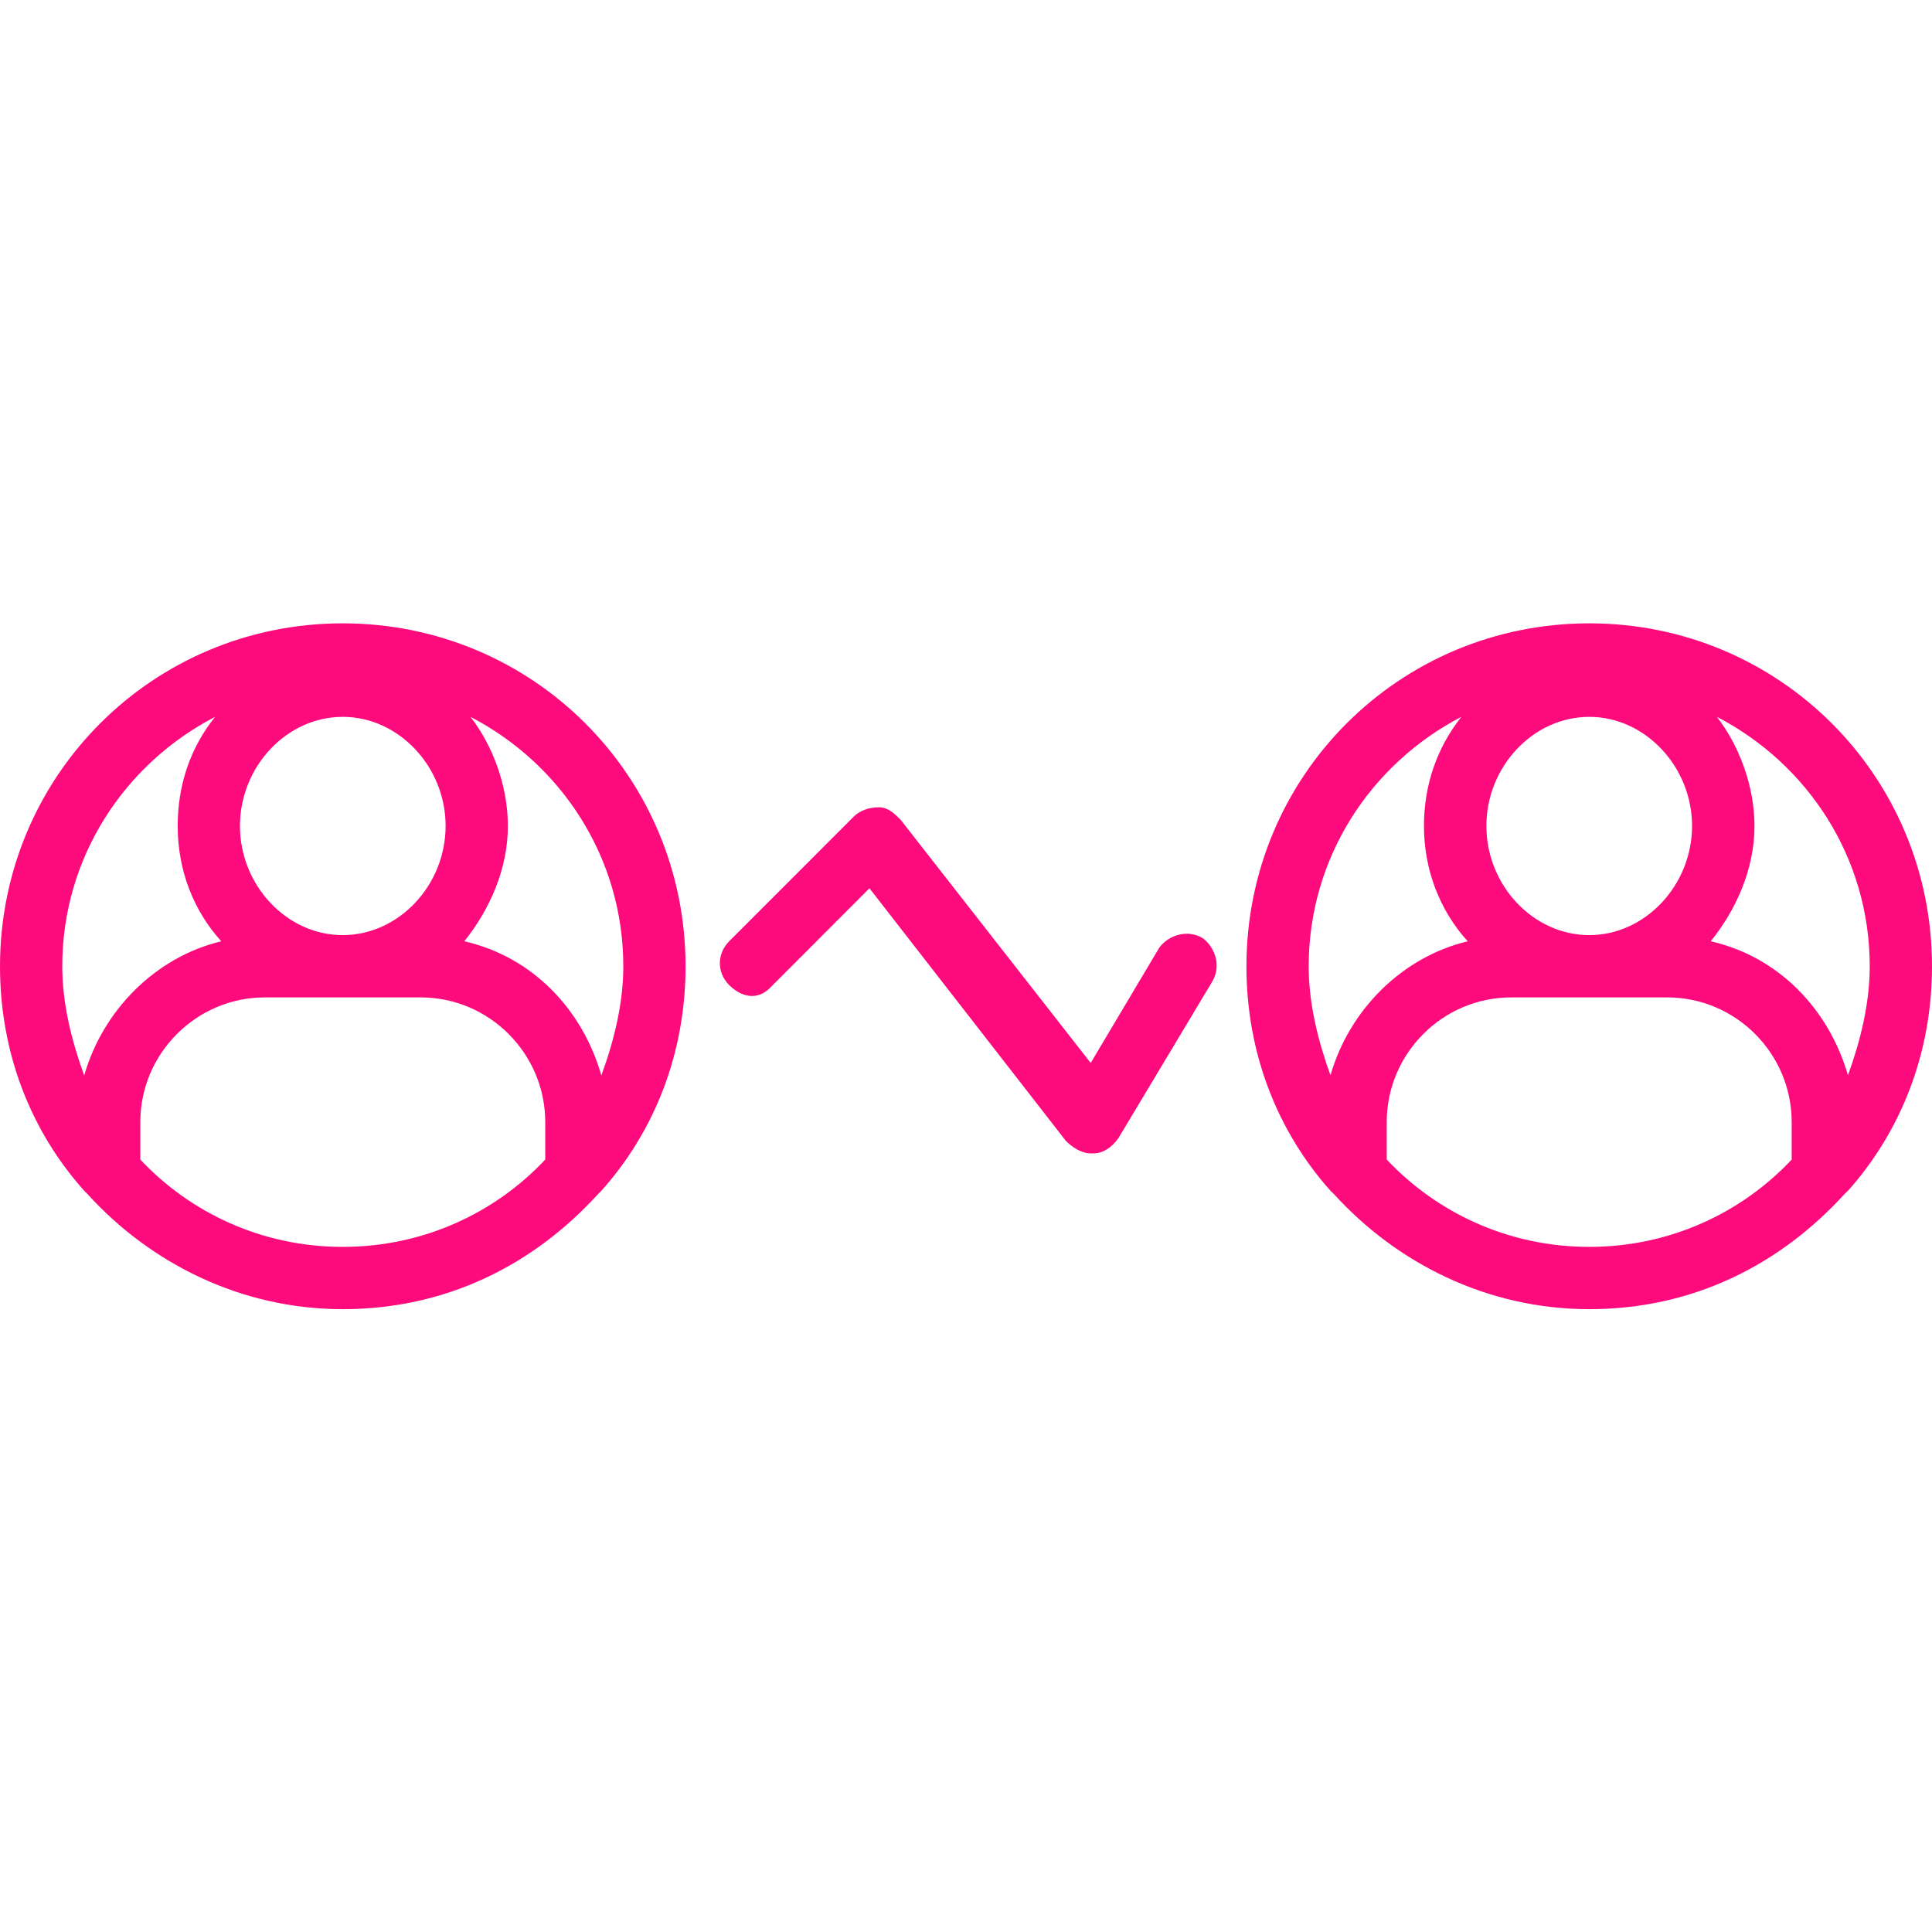 <svg xmlns="http://www.w3.org/2000/svg" xmlns:xlink="http://www.w3.org/1999/xlink" width="1080" viewBox="0 0 810 810" height="1080" preserveAspectRatio="xMidYMid meet"><defs><clipPath id="942aee8995"><path d="M 0 261.41 L 288 261.41 L 288 548.875 L 0 548.875 Z M 0 261.41 " clip-rule="nonzero"></path></clipPath><clipPath id="c28191b862"><path d="M 522 261.41 L 810 261.41 L 810 548.875 L 522 548.875 Z M 522 261.41 " clip-rule="nonzero"></path></clipPath></defs><g clip-path="url(#942aee8995)"><path fill="#fd0a7d" d="M 90.176 300.543 C 79.676 313.637 74.5 329.32 74.5 346.297 C 74.5 364.641 80.973 381.617 92.766 394.641 C 65.367 401.188 43.145 423.414 35.309 450.895 C 30.059 436.508 26.105 420.824 26.105 405.141 C 26.105 359.391 52.277 320.184 90.176 300.543 Z M 261.324 405.141 C 261.324 420.824 257.367 436.508 252.117 450.895 C 244.281 423.414 223.426 401.188 194.66 394.641 C 205.09 381.617 212.926 364.641 212.926 346.297 C 212.926 329.32 206.453 312.34 197.25 300.543 C 235.148 320.184 261.324 359.391 261.324 405.141 Z M 143.676 300.543 C 167.191 300.543 186.824 321.477 186.824 346.297 C 186.824 371.117 167.191 392.051 143.676 392.051 C 120.164 392.051 100.602 371.117 100.602 346.297 C 100.602 321.477 120.164 300.543 143.676 300.543 Z M 143.676 522.762 C 109.734 522.762 79.676 508.375 58.824 486.145 L 58.824 470.465 C 58.824 441.688 82.336 418.164 111.031 418.164 L 176.395 418.164 C 205.09 418.164 228.602 441.688 228.602 470.465 L 228.602 486.145 C 207.75 508.375 177.691 522.762 143.676 522.762 Z M 36.602 500.535 C 62.707 529.309 100.602 548.875 143.676 548.875 C 186.824 548.875 223.426 530.605 250.824 500.535 L 252.117 499.238 C 274.34 474.418 287.426 441.688 287.426 405.141 C 287.426 325.363 223.426 261.336 143.676 261.336 C 64 261.336 0 325.363 0 405.141 C 0 441.688 13.086 474.418 35.309 499.238 L 36.602 500.535 " fill-opacity="1" fill-rule="nonzero"></path></g><g clip-path="url(#c28191b862)"><path fill="#fd0a7d" d="M 774.766 450.824 C 766.855 423.414 746 401.188 717.234 394.641 C 727.734 381.617 735.574 364.57 735.574 346.297 C 735.574 329.32 728.957 312.34 719.824 300.543 C 757.723 320.184 783.895 359.391 783.895 405.141 C 783.895 420.824 779.941 436.508 774.766 450.824 Z M 666.324 522.762 C 632.309 522.762 602.324 508.375 581.395 486.145 L 581.395 470.465 C 581.395 441.688 604.84 418.164 633.602 418.164 L 698.969 418.164 C 727.734 418.164 751.176 441.688 751.176 470.465 L 751.176 486.145 C 730.324 508.375 700.266 522.762 666.324 522.762 Z M 612.676 300.543 C 602.324 313.637 597 329.32 597 346.297 C 597 364.57 603.543 381.617 615.34 394.641 C 587.867 401.188 565.648 423.414 557.809 450.824 C 552.633 436.508 548.676 420.824 548.676 405.141 C 548.676 359.391 574.852 320.184 612.676 300.543 Z M 666.324 392.051 C 642.734 392.051 623.176 371.117 623.176 346.297 C 623.176 321.477 642.734 300.543 666.324 300.543 C 689.766 300.543 709.398 321.477 709.398 346.297 C 709.398 371.117 689.766 392.051 666.324 392.051 Z M 666.324 261.336 C 586.574 261.336 522.574 325.363 522.574 405.141 C 522.574 441.688 535.66 474.418 557.809 499.238 L 559.176 500.535 C 585.281 529.309 623.176 548.875 666.324 548.875 C 709.398 548.875 746 530.605 773.398 500.535 L 774.766 499.238 C 796.914 474.418 810 441.688 810 405.141 C 810 325.363 746 261.336 666.324 261.336 " fill-opacity="1" fill-rule="nonzero"></path></g><path fill="#fd0a7d" d="M 322.734 414.277 L 364.516 372.41 L 446.852 478.305 C 449.441 480.895 453.324 483.555 457.277 483.555 L 458.574 483.555 C 462.457 483.555 466.41 480.895 469 477.008 L 508.191 411.617 C 512.148 405.141 509.484 397.301 504.309 393.344 C 497.766 389.461 489.926 392.051 486.043 397.301 L 457.277 445.645 L 377.602 343.707 C 374.941 341.043 372.352 338.453 368.398 338.453 C 364.516 338.453 360.559 339.75 357.969 342.34 L 305.691 394.641 C 300.516 399.891 300.516 407.73 305.691 412.984 C 310.941 418.164 317.484 419.457 322.734 414.277 " fill-opacity="1" fill-rule="nonzero"></path></svg>
